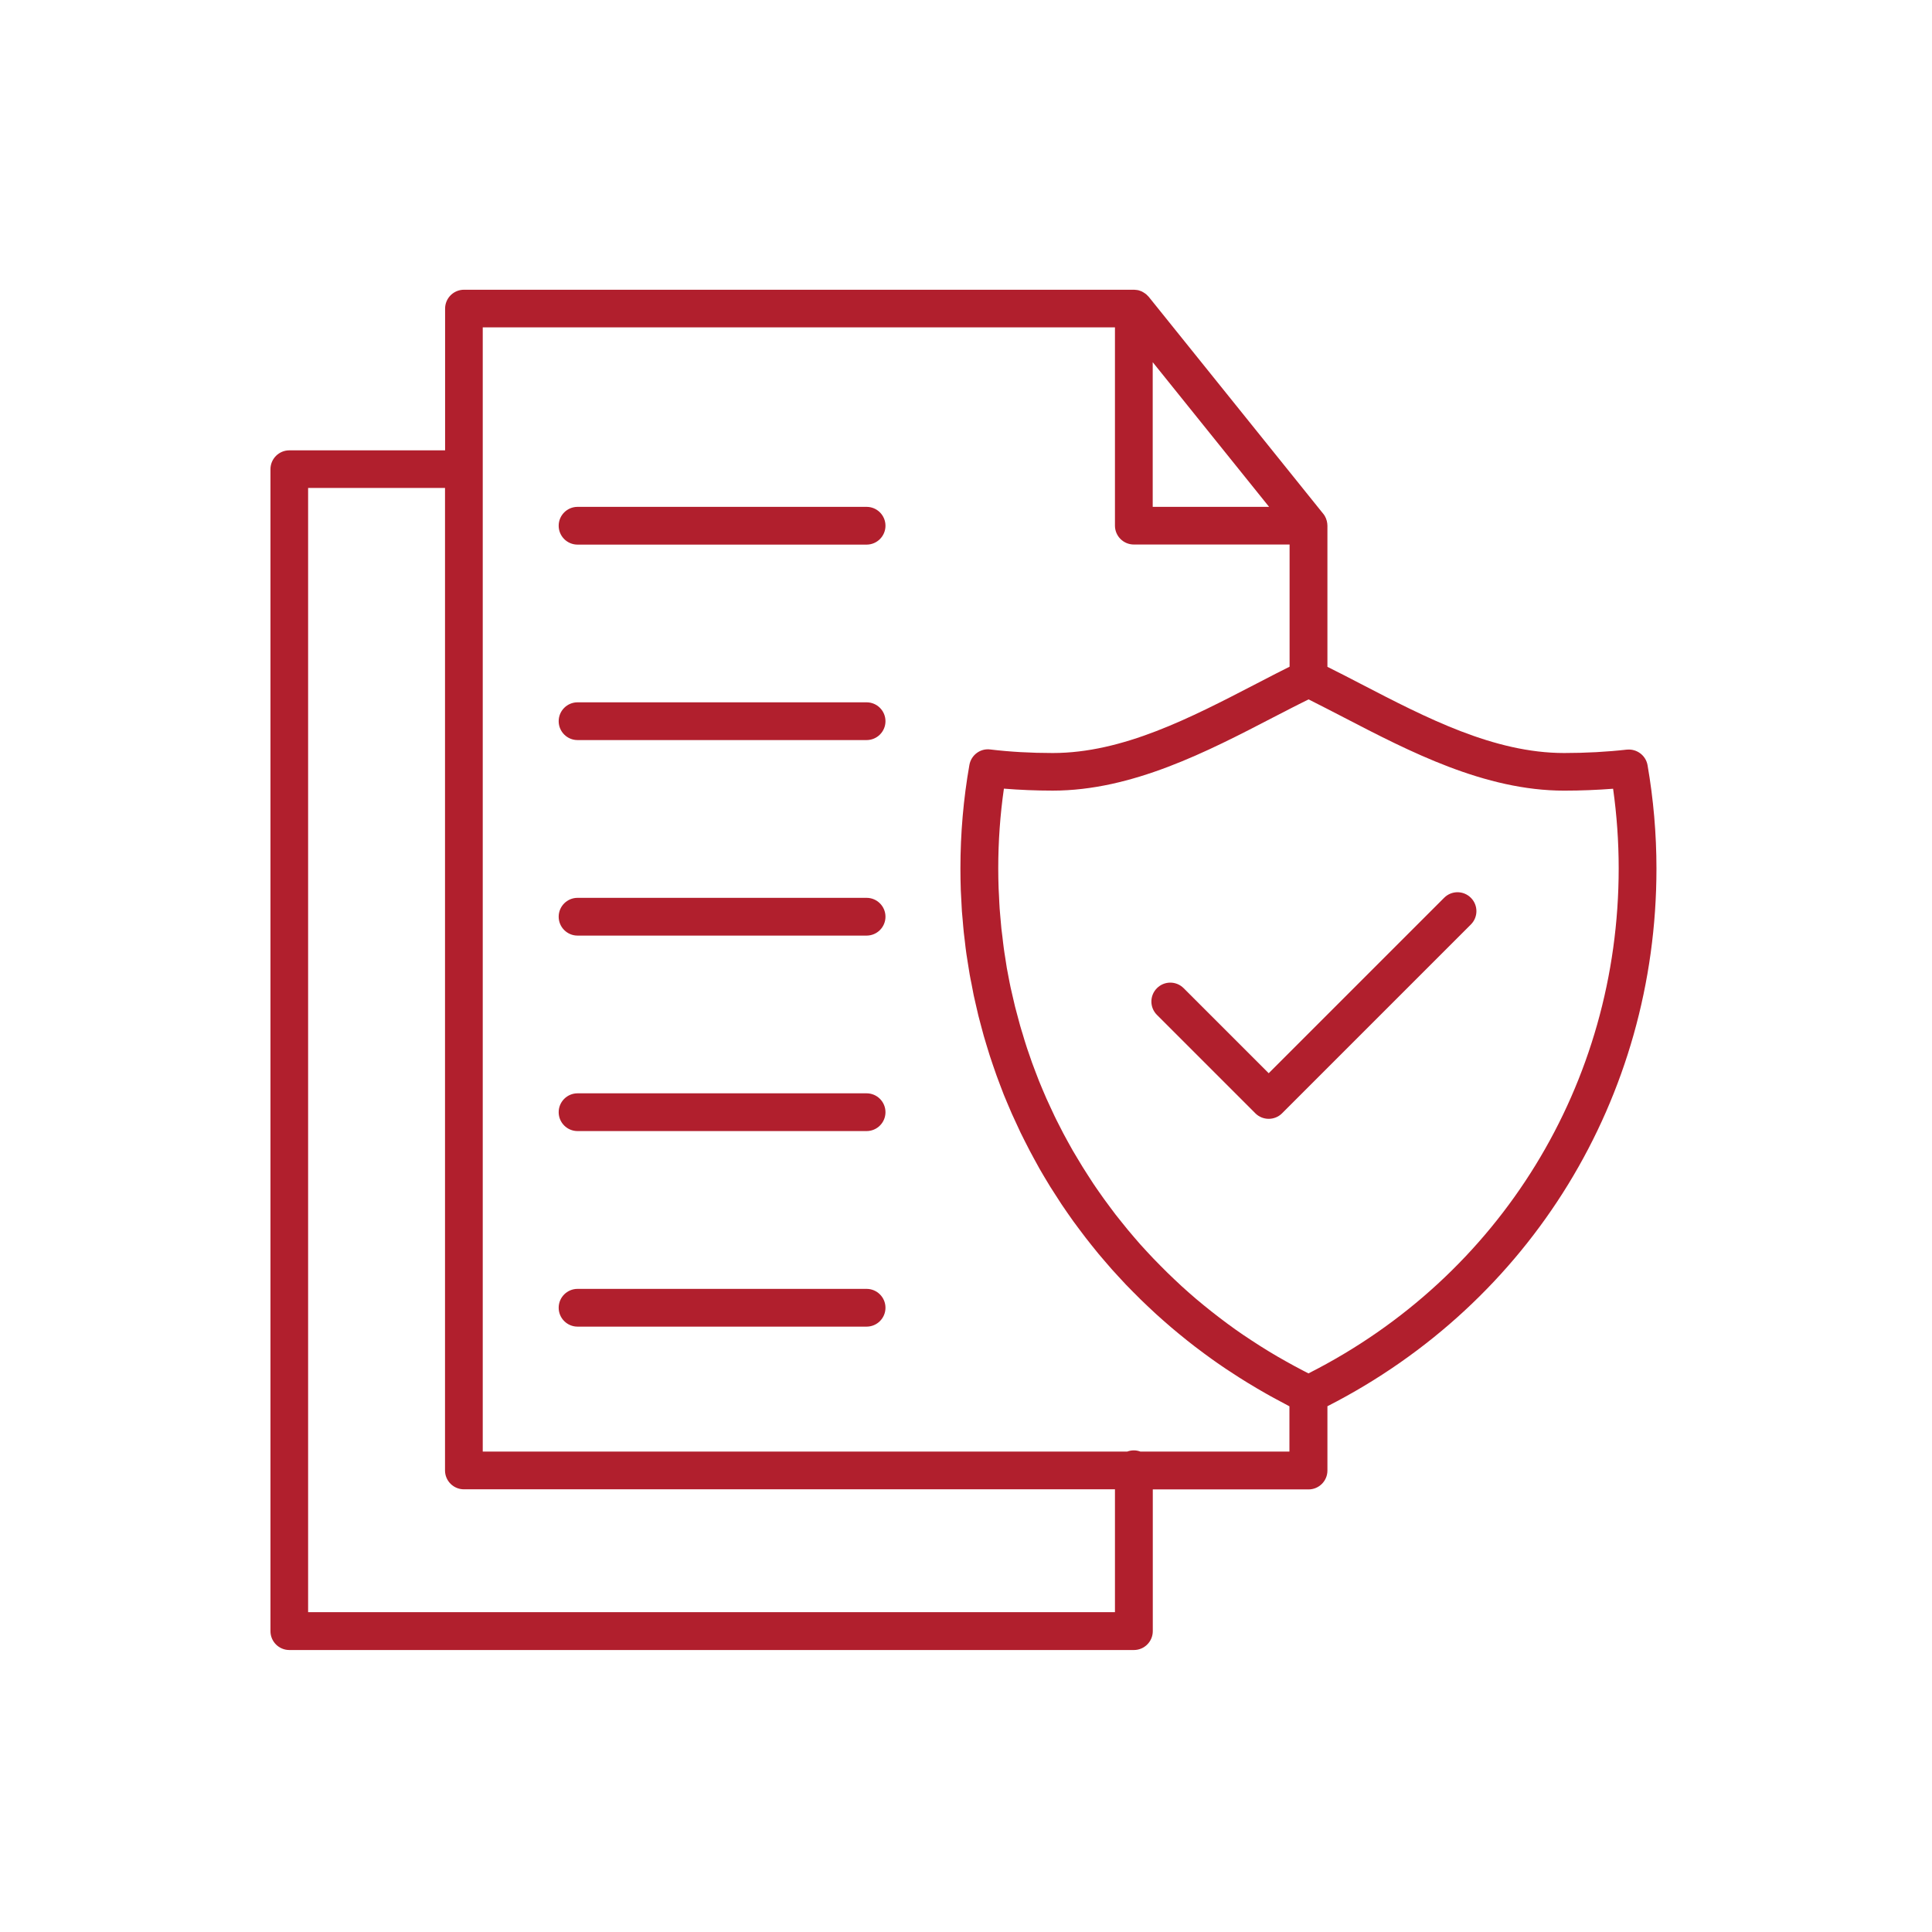 <svg fill="none" height="100" viewBox="0 0 100 100" width="100" xmlns="http://www.w3.org/2000/svg"><g fill="#b11f2d"><path d="m84.207 38.8c-1.035.117-2.129.176-3.246.176-3.633 0-7.137-1.82-10.527-3.578-.594-.309-1.16-.602-1.727-.883v-7.309c0-.035-.004-.067-.008-.102v-.012c-.012-.09-.031-.172-.066-.254v-.004c-.035-.082-.078-.164-.137-.234l-9.039-11.238-.047-.047c-.027-.027-.051-.055-.078-.078-.023-.019-.047-.039-.074-.055-.027-.019-.055-.035-.086-.055-.027-.016-.059-.031-.086-.047-.047-.019-.094-.035-.141-.051-.027-.008-.055-.012-.078-.016-.039-.008-.078-.012-.117-.012-.016 0-.031-.004-.051-.004h-34.684c-.539 0-.977.438-.977.977v7.336h-8.062c-.539 0-.977.438-.977.977v60.141c0 .539.438.977.977.977h43.715c.539 0 .977-.438.977-.977v-7.336h8.062c.539 0 .977-.438.977-.977v-3.328c10.52-5.371 17.031-15.973 17.031-27.828 0-1.793-.156-3.594-.461-5.352-.09-.508-.558-.859-1.074-.805zm-18.52-12.566h-6.023v-7.488zm-7.977 57.211h-41.762v-58.188h7.086v50.852c0 .539.438.977.977.977h33.699zm9.043-8.312h-7.727c-.105-.039-.219-.062-.34-.062s-.234.023-.34.062h-33.359v-58.188h32.723v10.262c0 .539.438.977.977.977h8.062v6.324c-.144.07-.289.145-.433.219-.098.051-.195.098-.293.148-.332.172-.668.344-1.012.523-3.391 1.758-6.894 3.578-10.523 3.578-1.137 0-2.227-.062-3.234-.184-.512-.066-.988.289-1.078.801-.309 1.75-.465 3.555-.465 5.359 0 .375.008.746.019 1.117.004.121.012.242.019.363.012.25.024.496.039.742.012.145.027.289.039.434.02.223.035.445.059.664.016.152.035.305.055.457.024.211.047.426.078.633.024.156.051.312.074.473.031.203.062.406.098.609.027.16.062.32.094.48.039.195.074.395.113.59.035.16.074.32.109.48.043.192.086.383.133.574.039.16.082.32.125.476.051.188.098.379.152.566.047.156.094.312.141.473.055.188.113.375.172.559.051.156.105.309.156.465.062.184.125.371.191.551.055.152.117.305.172.461.07.18.137.363.207.543.062.152.125.305.191.457.074.176.148.355.227.531.066.152.137.301.207.449.082.176.16.348.242.523.07.148.145.293.219.438.086.172.172.344.262.512.078.144.156.289.234.434.094.168.184.336.277.504.082.141.168.281.25.426.098.164.195.328.297.492.086.141.176.277.266.414.105.16.207.324.312.484.09.137.184.27.277.406.109.156.219.316.332.473.098.133.195.266.293.395.113.152.23.309.348.461.102.129.203.258.305.387.121.148.242.301.363.449.105.125.211.25.32.375.125.144.25.293.379.438.109.121.219.242.332.363.129.141.262.285.395.426.113.117.227.234.344.351.137.137.274.277.41.41.117.113.238.227.355.34.141.133.281.266.426.399.121.109.246.219.367.328.148.129.293.258.445.387.125.105.254.211.379.316.152.125.305.25.457.371.129.102.262.203.391.305.156.121.312.238.473.355.133.098.27.195.402.293.16.113.324.231.488.34.137.094.273.188.414.277l.504.328c.141.09.281.176.426.266.172.105.344.207.52.312.144.086.289.168.433.25.176.102.355.199.531.293.148.078.297.16.445.238.082.043.164.09.246.133v2.344zm.98-4.043c-.086-.043-.172-.086-.258-.133-.156-.082-.312-.164-.465-.246-.152-.082-.305-.168-.453-.25-.152-.086-.301-.172-.453-.258-.148-.086-.297-.176-.445-.266-.148-.09-.293-.18-.441-.274-.144-.094-.289-.188-.434-.281-.144-.094-.285-.191-.43-.285-.141-.098-.281-.195-.422-.293-.141-.098-.277-.199-.414-.301-.137-.102-.273-.203-.41-.309-.137-.102-.27-.207-.402-.312-.133-.105-.266-.215-.398-.32-.129-.105-.262-.215-.391-.324-.129-.109-.258-.223-.387-.336-.125-.109-.254-.223-.375-.336-.125-.113-.25-.231-.371-.348s-.246-.231-.363-.348c-.121-.117-.238-.238-.359-.359-.117-.117-.234-.238-.352-.359s-.231-.246-.344-.367c-.113-.125-.227-.246-.34-.371s-.219-.254-.328-.379-.219-.254-.324-.383-.211-.262-.316-.391c-.105-.129-.207-.258-.312-.391-.102-.133-.203-.266-.301-.402-.102-.133-.199-.266-.297-.402-.098-.137-.191-.274-.289-.41-.094-.137-.192-.273-.281-.41-.094-.141-.184-.281-.273-.422-.09-.141-.18-.277-.266-.418-.09-.144-.172-.289-.262-.434-.086-.141-.172-.285-.254-.426-.082-.144-.164-.293-.246-.441-.078-.144-.16-.289-.238-.438-.078-.148-.152-.301-.23-.449-.074-.148-.152-.293-.223-.445-.074-.152-.144-.309-.215-.461-.07-.148-.141-.297-.207-.449-.07-.156-.133-.316-.203-.473-.062-.152-.129-.301-.188-.453-.062-.16-.125-.32-.184-.48-.059-.152-.117-.305-.172-.457-.059-.16-.113-.324-.168-.488-.055-.156-.109-.309-.156-.465-.055-.164-.102-.332-.152-.5-.047-.156-.098-.309-.141-.465-.047-.168-.094-.34-.137-.512-.043-.156-.086-.312-.125-.469-.043-.172-.082-.344-.121-.519-.035-.156-.074-.316-.109-.473-.039-.176-.07-.355-.105-.531-.031-.156-.062-.312-.09-.473-.031-.184-.059-.367-.086-.555-.023-.152-.051-.305-.07-.461-.027-.191-.047-.387-.07-.582-.019-.148-.039-.293-.055-.441-.019-.207-.035-.414-.055-.617-.012-.137-.027-.273-.035-.414-.016-.227-.024-.453-.035-.684-.004-.121-.016-.238-.019-.359-.012-.348-.019-.699-.019-1.047 0-1.387.098-2.769.293-4.125.812.066 1.66.102 2.531.102 4.106 0 7.992-2.016 11.422-3.797.348-.18.684-.352 1.016-.523.105-.055.207-.105.309-.156.164-.086.328-.164.492-.246.586.293 1.18.602 1.801.922 3.43 1.781 7.32 3.801 11.426 3.801.863 0 1.711-.035 2.535-.098.191 1.359.289 2.742.289 4.121 0 11.145-6.137 21.117-16.051 26.137z"/><path d="m74.75 46.468-9.082 9.082-4.402-4.402c-.383-.383-1-.383-1.383 0s-.383 1 0 1.383l5.094 5.094c.191.191.441.285.691.285s.5-.094.691-.285l9.773-9.773c.383-.383.383-1 0-1.383s-1-.383-1.383-0z"/><path d="m44.855 26.235h-14.961c-.539 0-.977.438-.977.977 0 .539.438.977.977.977h14.961c.539 0 .977-.438.977-.977 0-.539-.438-.977-.977-.977z"/><path d="m44.855 36.352h-14.961c-.539 0-.977.438-.977.977 0 .539.438.977.977.977h14.961c.539 0 .977-.438.977-.977 0-.539-.438-.977-.977-.977z"/><path d="m44.855 46.472h-14.961c-.539 0-.977.438-.977.977 0 .539.438.977.977.977h14.961c.539 0 .977-.438.977-.977 0-.539-.438-.977-.977-.977z"/><path d="m44.855 56.59h-14.961c-.539 0-.977.438-.977.977 0 .539.438.977.977.977h14.961c.539 0 .977-.438.977-.977 0-.539-.438-.977-.977-.977z"/><path d="m44.855 66.712h-14.961c-.539 0-.977.438-.977.977 0 .539.438.977.977.977h14.961c.539 0 .977-.438.977-.977 0-.539-.438-.977-.977-.977z"/></g></svg>
